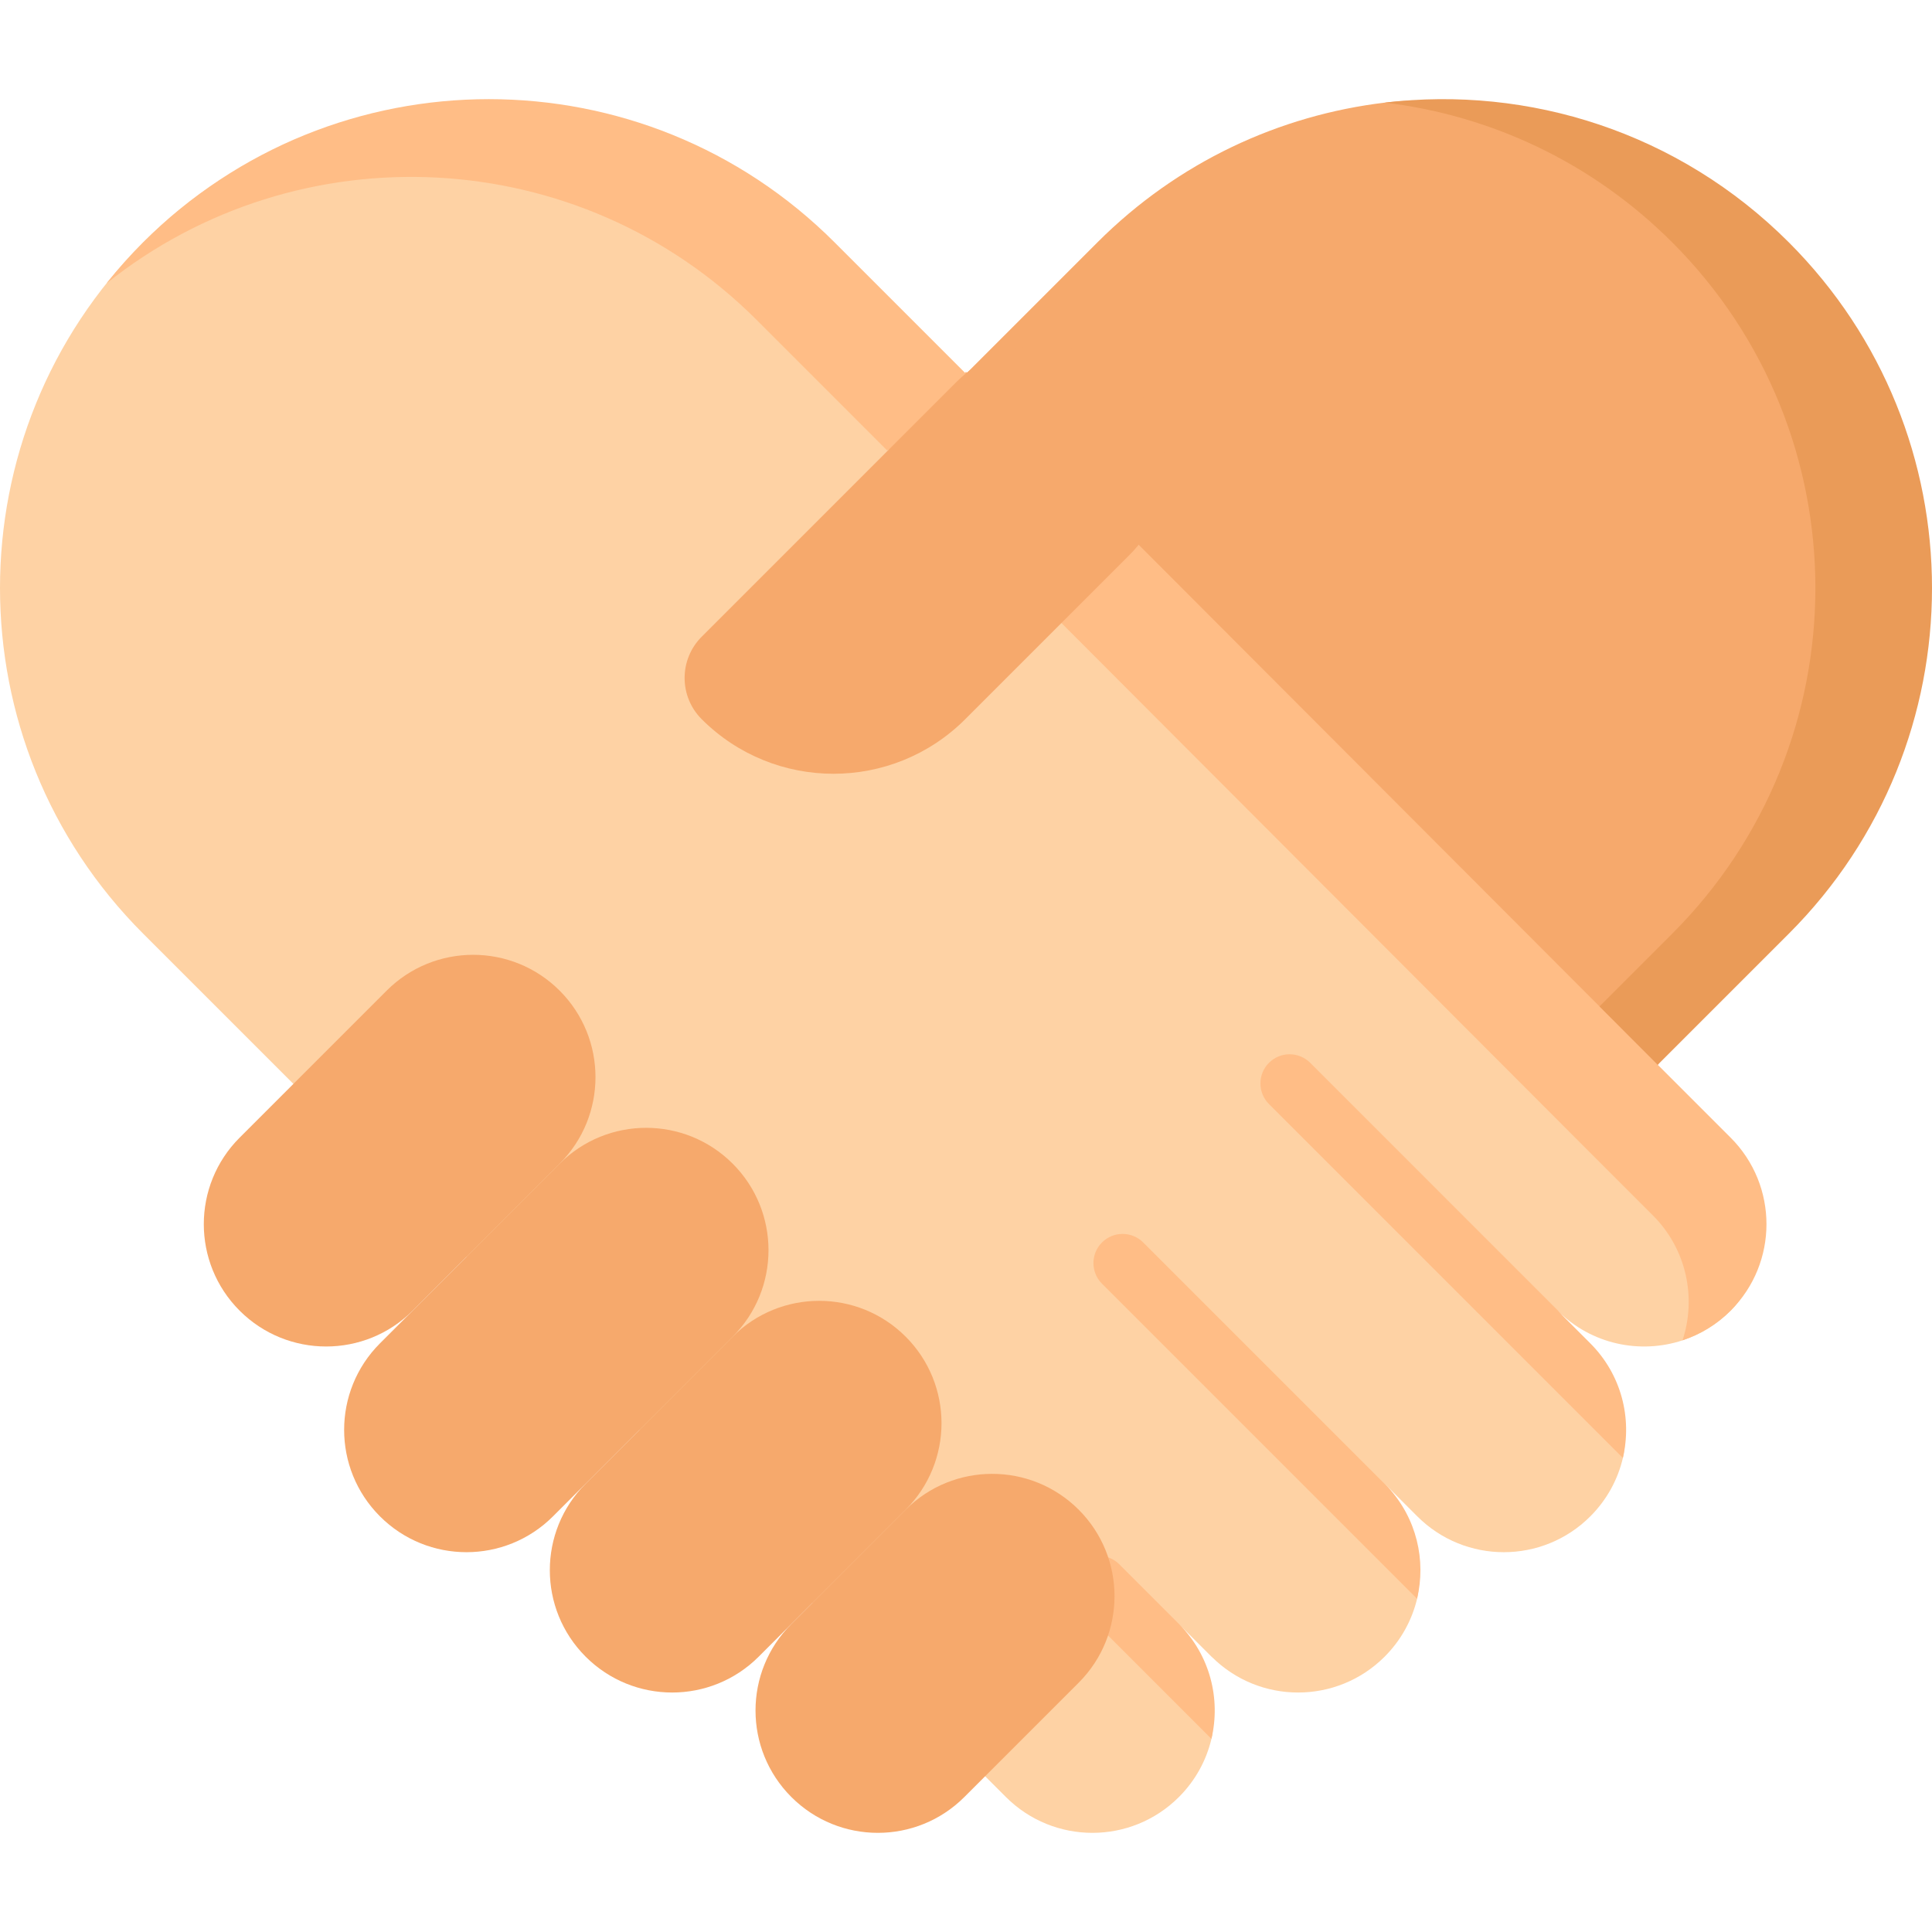 <svg id="Capa_1" enable-background="new 0 0 497 497" height="512" viewBox="0 0 497 497" width="512" xmlns="http://www.w3.org/2000/svg"><g><path d="m450.166 72.34c-49.112-49.112-118.738-49.112-167.85 0l-33.554 33.555-10.262-.262-10.262-9.738-23.554-23.555c-49.112-49.112-118.738-59.112-167.849-10-49.112 49.112-49.112 128.738 0 177.85l180.175 180.175 10.645 10.645c.541.635 1.103 1.258 1.703 1.857l29.409 29.409c12.29 12.29 32.216 12.29 44.507 0 4.276-4.276 7.065-9.477 8.365-14.958 1.219-5.137-.869-10.52-2.263-15.621s-2.095-9.92-6.102-13.927l8.407 8.407c12.29 12.29 32.216 12.29 44.507 0 4.26-4.26 7.044-9.439 8.351-14.898 1.137-4.751-.844-9.714-1.944-14.472-1.282-5.547-2.084-10.814-6.407-15.136l8.407 8.407c12.29 12.29 32.216 12.29 44.507 0 4.294-4.294 7.087-9.519 8.381-15.026 1.679-7.145-1.169-14.764-4.542-21.432-1.468-2.902-3.414-5.624-5.839-8.049l-6.406-8.406c8.693 8.692 21.205 11.236 32.133 7.632 4.523-1.491 8.775-4.036 12.372-7.633 12.29-12.29 2.29-32.216-10-44.506l-18.751-18.751 33.717-33.717c49.111-49.113 49.111-118.738-.001-167.85z" fill="#fed2a4"/><path d="m194.684 82.34 33.554 33.555.262-.262 177.949 178.274 18.751 18.751c8.693 8.693 11.229 21.203 7.625 32.132 4.523-1.491 8.777-4.028 12.375-7.625 12.29-12.29 12.29-32.217 0-44.507l-18.751-18.751 23.717-33.717c49.112-49.112 49.112-118.738 0-167.85-49.111-49.112-118.738-49.112-167.849 0l-33.554 23.555-.262-.262-.262.262-33.555-33.555c-49.112-49.112-128.738-49.112-177.849 0-3.381 3.381-6.521 6.912-9.437 10.563 49.372-39.434 121.555-36.294 167.286 9.437z" fill="#ffbd86"/><path d="m450.166 240.189c49.112-49.112 59.112-118.738 10-167.85-28.378-28.378-66.944-50.359-103.925-45.941-27.019 3.227-53.191 15.208-73.925 35.941l-33.554 33.555-.262-.262 177.949 178.275z" fill="#f6a96c"/><path d="m460.166 62.34c-28.378-28.378-66.944-40.358-103.925-35.941 27.019 3.227 53.191 15.207 73.925 35.941 49.112 49.112 49.112 128.738 0 177.85l-18.703 18.703 14.986 15.014 33.717-33.717c49.112-49.113 49.112-128.738 0-177.85z" fill="#ea9b58"/><path d="m180.507 185.009c-5.858-5.858-5.858-15.355 0-21.213l65.597-65.597c12.29-12.29 32.216-12.29 44.506 0 12.29 12.29 12.29 32.216 0 44.506l-42.304 42.304c-18.721 18.722-49.076 18.722-67.799 0z" fill="#f6a96c"/><path d="m312.223 426.693-24.273-24.273c-2.929-2.929-7.678-2.929-10.606 0-2.929 2.929-2.929 7.678 0 10.606l34.291 34.291c2.437-10.273-.347-21.533-8.361-29.547l8.407 8.407c.177.178.361.343.542.516z" fill="#ffbd86"/><path d="m283.481 319.618c-2.929 2.929-2.929 7.678 0 10.607l81.054 81.054c2.366-9.888-.114-20.695-7.436-28.649l-63.011-63.011c-2.929-2.93-7.679-2.93-10.607-.001z" fill="#ffbd86"/><path d="m337.044 273.406c-2.929-2.929-7.678-2.929-10.607 0s-2.929 7.678 0 10.606l91.039 91.039c2.409-10.255-.379-21.483-8.376-29.48l-8.406-8.406c.498.498 1.012.968 1.534 1.425z" fill="#ffbd86"/><g fill="#f6a96c"><path d="m61.645 337.164c-12.29-12.29-12.29-32.216 0-44.507l37.817-37.817c12.29-12.29 32.216-12.29 44.507 0 12.29 12.29 12.29 32.216 0 44.507l-37.817 37.817c-12.29 12.29-32.216 12.29-44.507 0z"/><path d="m97.745 390.078c-12.29-12.29-12.29-32.216 0-44.507l46.224-46.224c12.29-12.29 32.216-12.29 44.507 0 12.29 12.29 12.29 32.216 0 44.507l-46.224 46.224c-12.291 12.29-32.217 12.29-44.507 0z"/><path d="m150.658 426.177c-12.29-12.29-12.29-32.216 0-44.507l37.817-37.817c12.29-12.29 32.216-12.29 44.507 0 12.29 12.29 12.29 32.216 0 44.507l-37.817 37.817c-12.29 12.291-32.216 12.291-44.507 0z"/><path d="m203.572 462.277c-12.29-12.29-12.29-32.216 0-44.507l29.409-29.409c12.29-12.29 32.216-12.29 44.506 0 12.29 12.29 12.29 32.216 0 44.507l-29.409 29.409c-12.289 12.29-32.215 12.29-44.506 0z"/></g></g></svg>